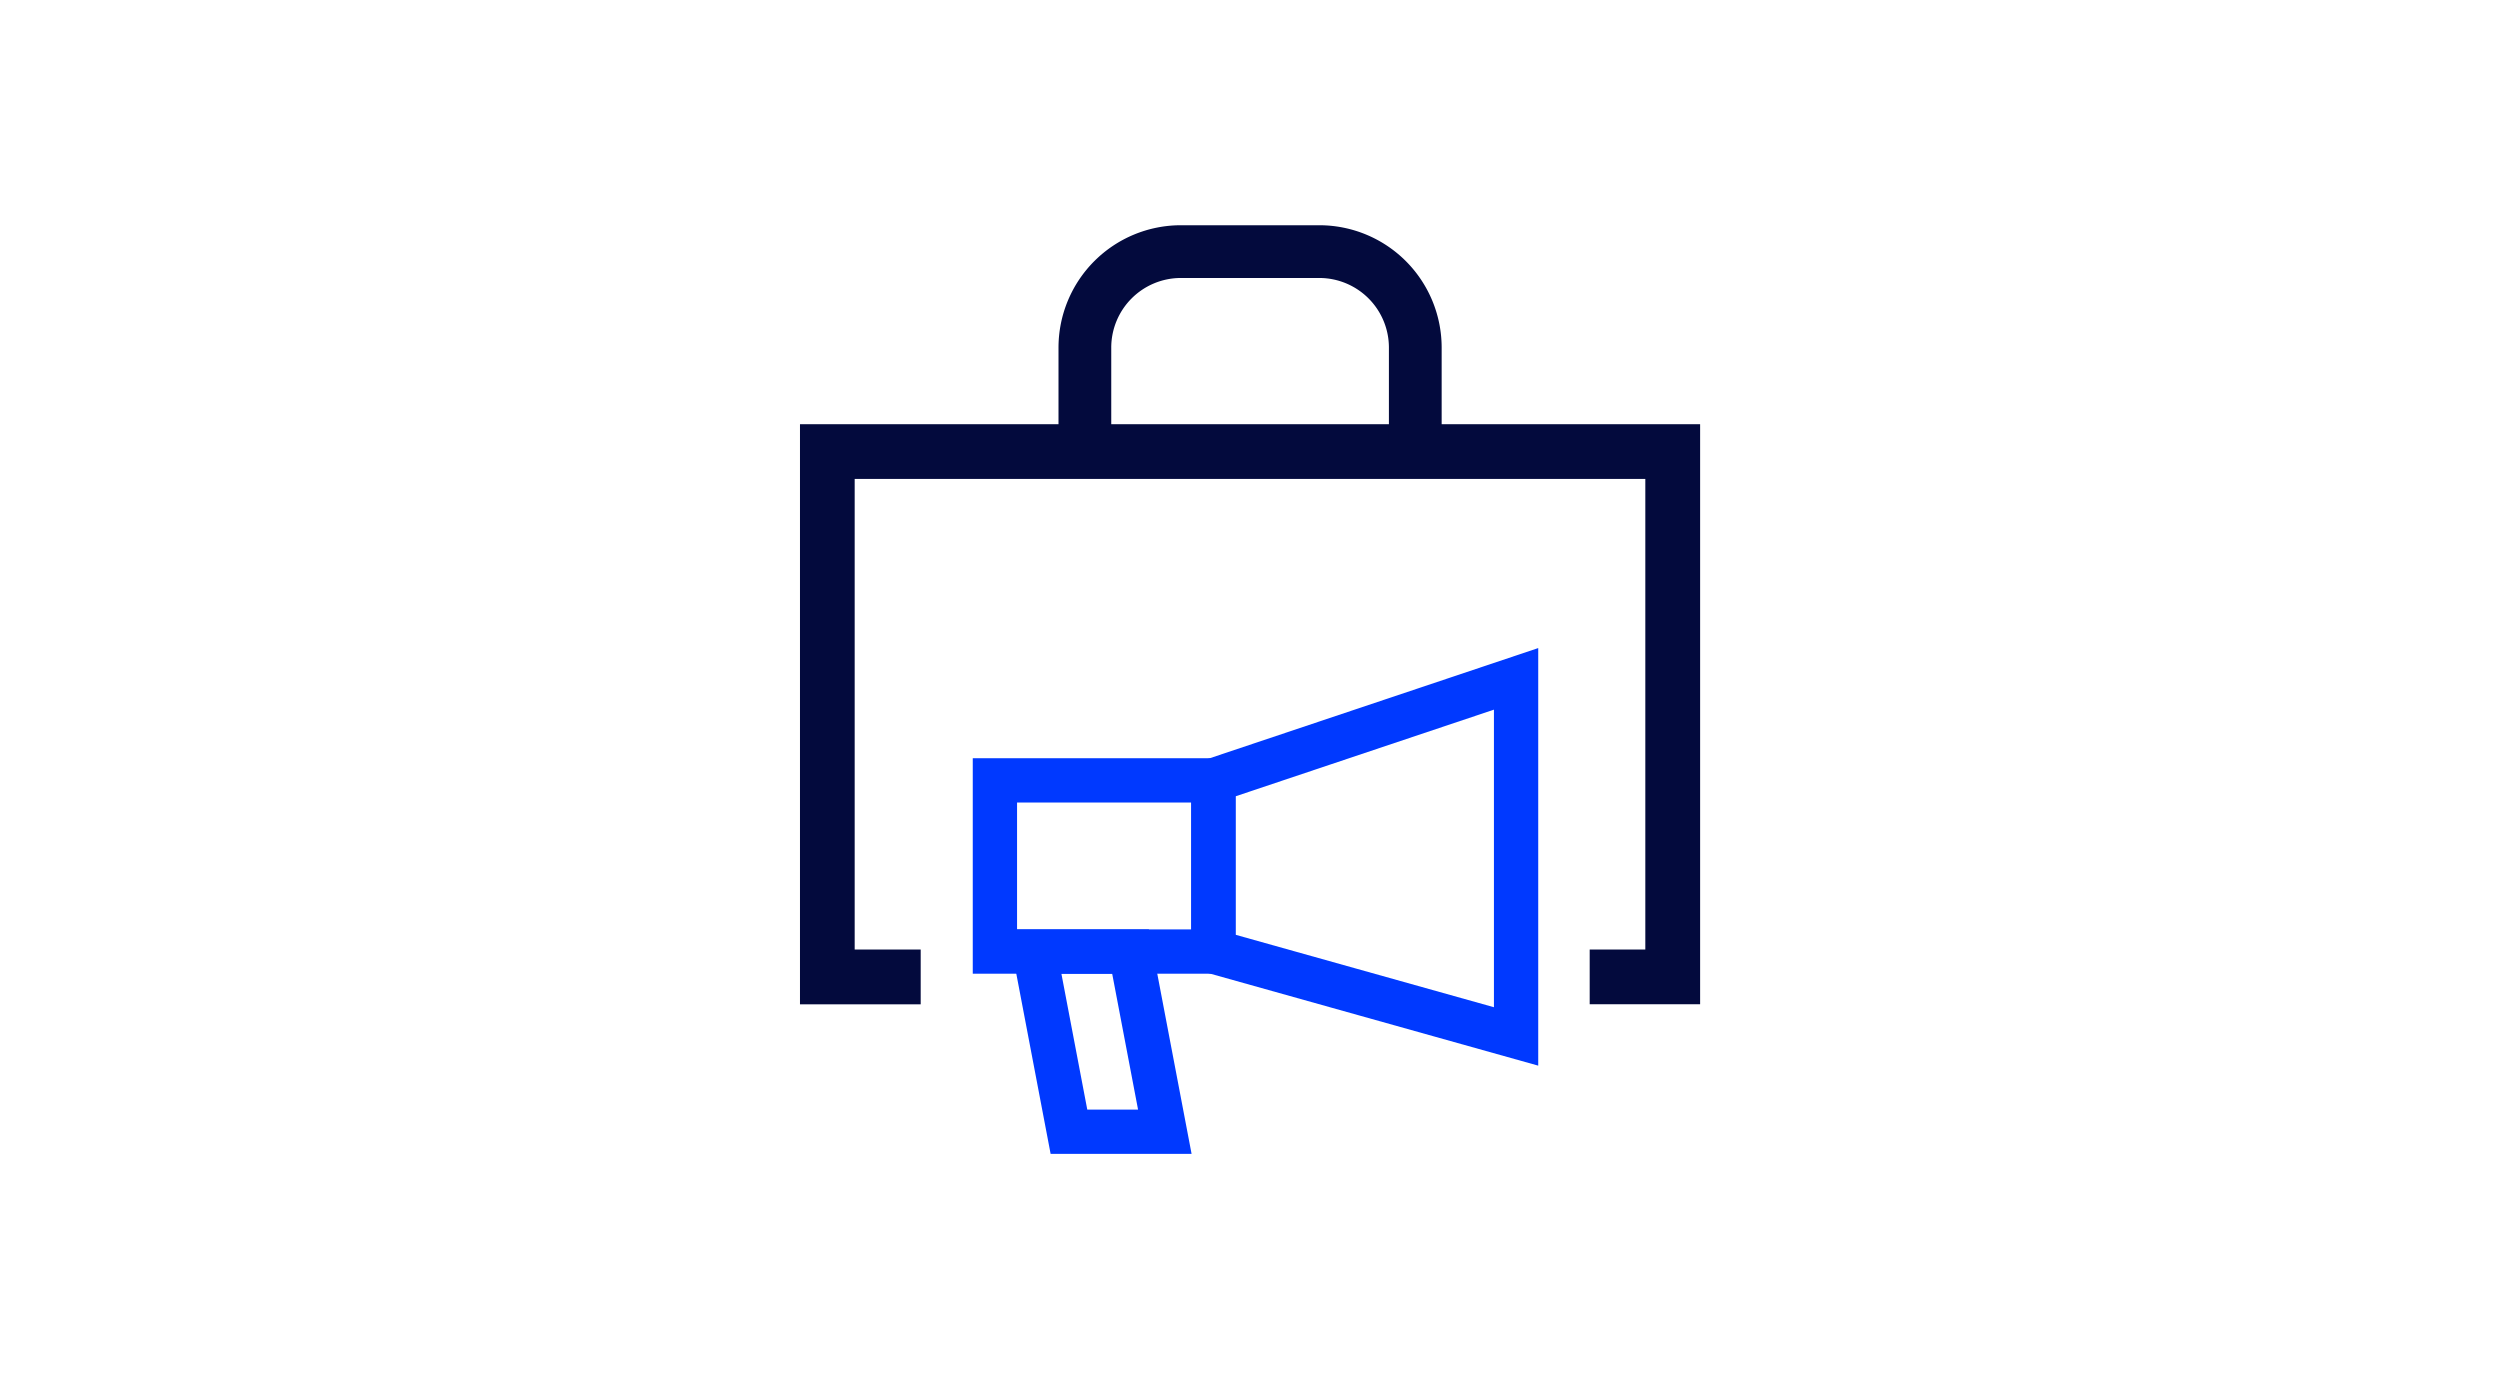 <svg id="Layer_1" data-name="Layer 1" xmlns="http://www.w3.org/2000/svg" viewBox="0 0 1219.03 674.53"><defs><style>.cls-1{fill:#030a3d;}.cls-2,.cls-3{fill:none;stroke-miterlimit:10;}.cls-2{stroke:#030a3d;stroke-width:25.72px;}.cls-3{stroke:#0039ff;stroke-width:21.6px;}</style></defs><path class="cls-1" d="M829,206.85H390.08V489.72h58.86V463H416.75V233.53H802.28V463H775.15v26.68H829Z"/><path class="cls-2" d="M529,218.38v-49a46.82,46.82,0,0,1,46.68-46.69h67.75a46.82,46.82,0,0,1,46.68,46.69v49"/><rect class="cls-3" x="485.13" y="380.52" width="106.54" height="83.47"/><polygon class="cls-3" points="739.26 505.38 591.67 463.99 591.67 380.52 739.26 331.02 739.26 505.38"/><polygon class="cls-3" points="567.98 551.85 521.23 551.85 504.5 463.99 551.25 463.99 567.98 551.85"/></svg>